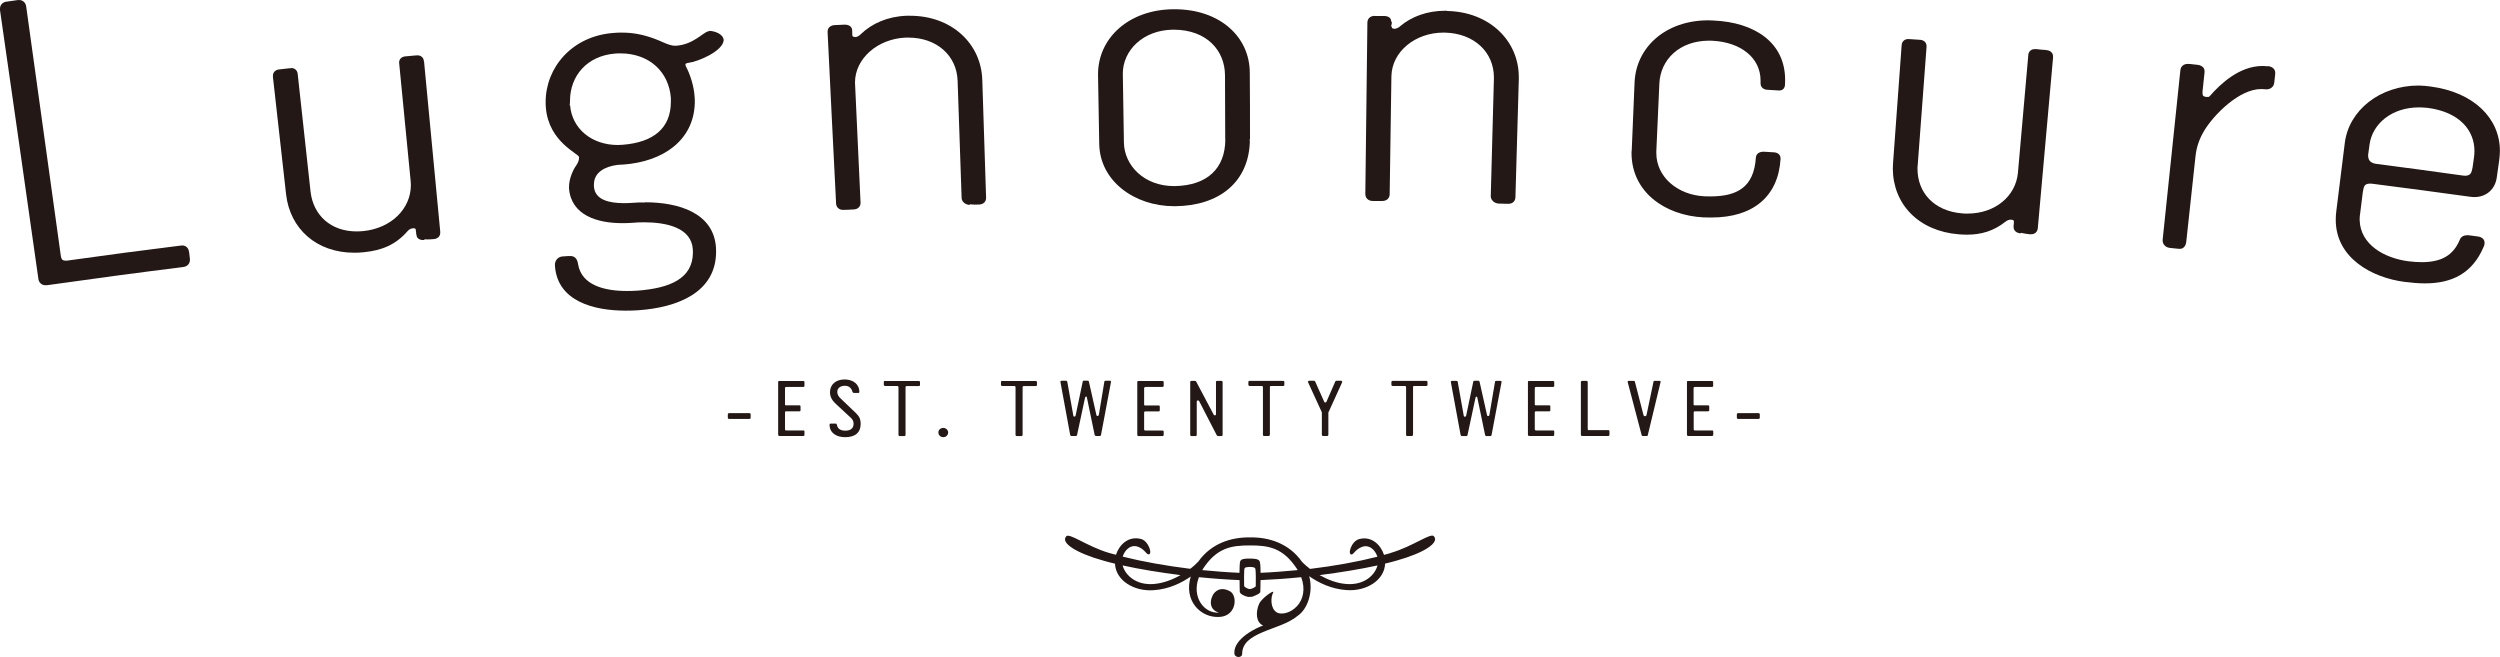 <?xml version="1.0" encoding="UTF-8"?><svg id="_レイヤー_2" xmlns="http://www.w3.org/2000/svg" width="230" height="60.45" viewBox="0 0 230 60.45"><defs><style>.cls-1{fill:#231815;fill-rule:evenodd;}</style></defs><g id="_レイヤー_1-2"><g><path class="cls-1" d="M39,5.66h0c-.01-.34-.26-.57-.59-.57,0,0-.03,0-.06,.01-.02-.01-.06,0-.11,0-.29,.03-.58,.06-.88,.08-.37,.01-.64,.22-.64,.57v.04s.01,.05,.01,.09c.35,3.59,.7,7.18,1.05,10.77,.01,.13,.02,.26,.02,.38,0,2.16-1.79,3.97-4.38,4.23-.21,.02-.42,.03-.62,.03-2.37,0-3.98-1.49-4.23-3.66-.39-3.6-.79-7.2-1.18-10.8-.02-.34-.26-.57-.59-.57h0s-.03,0-.05,.02c-.02,0-.07,0-.12,0-.29,.03-.59,.07-.88,.1-.34,.01-.64,.22-.64,.58,0,0,0,.01,0,.03,0,.03,0,.06,0,.1,.4,3.59,.81,7.2,1.21,10.79,.36,3.18,2.81,5.37,6.26,5.37h0c.32,0,.63-.01,.93-.05,1.6-.16,2.9-.68,3.98-1.93,.17-.2,.35-.25,.5-.27,.02,0,.03,0,.06,0,.18,.02,.18,.03,.21,.19,0,0,0,.1,.02,.19,0,.05,.01,.09,.01,.11v.04s.01,.02,.01,.02h0s0,.03,0,.03h0s.01,.03,.02,.04h0c0,.28,.27,.46,.57,.46h.01c.06,0,.09,0,.13,0l.02-.06c.31,.02,.56,0,.81-.02,.36-.01,.64-.23,.64-.57h0c0-.05,0-.09,0-.13-.5-5.22-1-10.44-1.49-15.66Z"/><path class="cls-1" d="M65.24,2.87v.07s0-.07,0-.07c-.02,0-.05,0-.07,.01-.48,.08-1.35,1.22-2.99,1.33h-.08c-.56,0-1.33-.46-1.92-.66-1.03-.37-1.93-.55-2.97-.55-.25,0-.5,0-.76,.03-3.82,.28-6.25,3.18-6.25,6.35v.02c0,.16,0,.33,.02,.5,.25,3.19,3.11,4.28,3.05,4.55v.02s0,0,0,.01v.05c0,.17-.05,.39-.25,.68-.31,.42-.67,1.25-.67,1.98,0,.06,0,.12,0,.16,.21,2.47,2.62,3.18,4.9,3.18h0c.33,0,.62-.01,.9-.03,.34-.03,.71-.05,1.08-.05,2.1,0,4.4,.5,4.51,2.51,.01,.09,.01,.19,.01,.28h0c-.02,2.37-2.07,3.27-5.11,3.5-.32,.02-.64,.03-.97,.03-2.11,0-4.15-.55-4.48-2.43-.04-.3-.16-.79-.73-.79h-.01s-.04,0-.06,.05c.02-.05,0-.05-.03-.05-.19,.01-.38,.03-.56,.04-.33,0-.75,.24-.75,.8,0,0,0,.02,.01,.04v.11c.28,3.19,3.57,4.04,6.51,4.04h.02c.39,0,.79-.01,1.17-.04,3.51-.25,7.11-1.6,7.12-5.38,0-.12,0-.25-.01-.38-.21-3.21-3.46-4.17-6.52-4.17,0,0-.02-.01-.05,.02-.34-.02-.72,0-1.1,.03-.26,.02-.55,.03-.83,.03-1.35-.01-2.65-.3-2.73-1.55v-.16h-.01s.01,0,.01,0c0-1.13,1.01-1.66,2.17-1.81,.17-.01,.35-.03,.52-.03,3.76-.27,6.49-2.29,6.59-5.64h0s0-.19,0-.19c0-.15,0-.29-.02-.44-.05-.91-.4-2.03-.81-2.79-.02-.05-.02-.08-.03-.14v-.02h0c0-.05,.07-.11,.28-.14,.85-.1,3.15-1.05,3.24-2.08v-.03c-.08-.58-.86-.82-1.34-.83Zm-7.97,10.45c-.15,.01-.29,.02-.43,.02-2.41,0-4.22-1.51-4.39-3.65h-.04c.03-.18,.03-.29,.03-.41,0-2.3,1.57-4.15,4.15-4.35,.16-.02,.32-.02,.47-.02,2.7,0,4.48,1.72,4.66,4.1,0,.13,0,.25,0,.37-.01,2.41-1.59,3.72-4.45,3.94Z"/><path class="cls-1" d="M90.37,7.35c-.1-3.34-2.82-5.9-6.64-5.9h0s-.01,0-.02,0c-.11,0-.22,0-.33,0-1.74,.07-3.17,.72-4.16,1.67-.2,.22-.43,.29-.5,.29h-.03c-.25-.03-.25-.04-.28-.2,0-.14,0-.28-.01-.43-.02-.36-.34-.51-.66-.51-.01,0-.02,0-.05,0h-.07c-.27,.02-.53,.03-.8,.04-.36,0-.68,.21-.68,.59,0,0,0,.02,0,.03v.04c.26,5.24,.51,10.5,.78,15.74,0,.35,.28,.6,.63,.6h.09c.3,0,.58-.03,.87-.04,.4,0,.66-.26,.66-.59h0v-.06c-.16-3.62-.33-7.23-.5-10.82-.01-.07-.01-.12-.01-.18v-.02c0-2.23,2.1-4.03,4.66-4.14,.08,0,.16,0,.25,0,2.64,0,4.45,1.68,4.53,3.96,.12,3.61,.25,7.22,.37,10.82,.03,.36,.39,.6,.73,.61h.02v-.06c.32,.05,.58,.03,.82,.03,.41,0,.68-.25,.68-.61h0s0-.04,0-.04c-.12-3.62-.24-7.23-.35-10.83Zm-6.65-5.83h0Z"/><path class="cls-1" d="M115,12.88l-.07,.07,.07-.17c0-2.03,0-4.05-.02-6.07,0-3.33-2.75-5.85-6.9-5.86-.03,0-.07,0-.1,0-4.11,.02-6.96,2.64-6.96,5.98,0,.04,0,.08,0,.11,.03,2.1,.08,4.22,.11,6.33,.07,3.37,3.22,5.7,6.89,5.7h0c.05,0,.08,0,.09,0,4.01-.03,6.84-2.19,6.88-6.11Zm-2.27-.03c-.02,2.62-1.63,4.22-4.66,4.27h-.02s-.04,0-.04,0c-2.76,0-4.57-1.9-4.61-4-.03-2.1-.07-4.2-.1-6.3v-.06c0-2.09,1.83-4,4.62-4.03h.07c3.04,.01,4.7,1.92,4.71,4.2,0,1.97,.02,3.93,.02,5.9v.02Z"/><path class="cls-1" d="M133.11,.99h-.16c-1.68,0-3.09,.55-4.11,1.4-.19,.2-.43,.25-.5,.25h0s-.03,.02-.04,.03v-.02c-.25-.04-.25-.05-.26-.2l-.07-.06h0c.07-.1,.08-.24,.08-.37l-.06-.04c0-.39-.34-.51-.68-.51-.26,0-.54,0-.81,0l.07,.06-.08-.07s-.01,0-.01,0c-.37,0-.68,.21-.68,.63-.07,5.24-.13,10.5-.19,15.75,0-.01,0-.02,0-.02-.01,.41,.28,.67,.68,.67,.28,0,.57,0,.86,0h.03c.41,0,.67-.27,.67-.62,.05-3.61,.11-7.22,.16-10.83,.03-2.3,2.21-4.04,4.78-4.04,.03,0,.08,0,.12,0,2.73,.06,4.53,1.82,4.53,4.12v.12c-.09,3.6-.19,7.21-.29,10.81h0v.03c.02,.37,.37,.63,.72,.65,.28,0,.55,.02,.83,.02h.02s.06,0,.06,0c.39,0,.64-.26,.64-.62,.11-3.6,.21-7.22,.31-10.82,0-.06,0-.13,0-.19v-.03c0-3.33-2.69-6.01-6.62-6.08Zm-6.67,.53h-.01s.02,0,.02,0h0Z"/><path class="cls-1" d="M125.59,17.84s0,0,0-.01h0s0,.01,0,.01Z"/><path class="cls-1" d="M157.68,1.89c-.17-.01-.34-.02-.49-.02,0,0-.01,0-.03,0-3.92,0-6.64,2.47-6.78,5.71-.09,2.07-.17,4.15-.26,6.23-.02,.09-.02,.18-.02,.26,0,3.58,3.05,5.75,6.63,5.93,.23,0,.45,.01,.66,.01h.07c3.8,0,6.14-1.91,6.35-5.39v-.05h0c0-.4-.35-.56-.67-.56-.28-.02-.56-.04-.83-.05-.02,0-.03,0-.05,0h-.05c-.3,0-.64,.15-.67,.53-.18,2.78-1.77,3.57-4.17,3.58-.18,0-.37,0-.57-.01-2.48-.13-4.42-1.79-4.42-3.98h0v-.16c.09-2.08,.19-4.16,.28-6.24,.1-2.17,1.81-3.93,4.57-3.94,.11,0,.22,0,.34,.01,2.59,.14,4.4,1.57,4.4,3.66v.26s0,.01,0,.01c0,.36,.3,.57,.63,.58,.32,.02,.66,.04,.99,.06h.13c.33,0,.5-.26,.5-.57,.01-.13,.01-.27,.01-.4h0c0-3.47-2.84-5.29-6.55-5.46Z"/><path class="cls-1" d="M188.24,4.6c-.3-.02-.59-.04-.88-.08-.05,0-.09,0-.13,0,0,0-.02,0-.04,0-.34,0-.59,.24-.59,.59-.32,3.59-.63,7.18-.95,10.78-.2,2.18-2.12,3.76-4.64,3.76-.17,0-.33,0-.5-.02-2.58-.21-4.1-1.91-4.1-4.1,0-.12,0-.24,.02-.35,.27-3.61,.54-7.22,.81-10.83v-.12c0-.35-.28-.57-.65-.57-.3-.02-.59-.04-.89-.06h-.1s-.01-.01-.03-.01c-.34,0-.61,.22-.62,.59-.26,3.61-.53,7.23-.79,10.83-.01,.17-.02,.33-.02,.49,0-.01,0-.02,0-.02,0,3.27,2.34,5.79,6.1,6.08,.25,.02,.49,.03,.73,.03,1.29,0,2.45-.33,3.54-1.2,.18-.14,.35-.18,.49-.18,.01,0,.03,0,.05,0,.2,.04,.22,.06,.23,.2v.03s-.03,.36-.03,.36c0,.03,0,.06,0,.06v.02c0,.36,.3,.57,.65,.59l.02-.05c.3,.07,.55,.1,.8,.13,.04,0,.08,0,.13,0h.03c.34,0,.58-.24,.6-.58,.46-5.22,.93-10.44,1.4-15.66,0-.03,0-.06,0-.09v-.03c0-.35-.28-.57-.65-.58Zm-2.4,16.79s-.02,0-.02,0h.02Z"/><path class="cls-1" d="M208.62,6.1h0c-.16-.01-.32-.03-.48-.03-2.1,.01-3.82,1.6-4.85,2.78-.07,.07-.08,.07-.18,.07-.04,0-.1,0-.15,0-.25-.06-.32-.07-.33-.37,0-.03,0-.06,0-.11,.06-.56,.12-1.14,.18-1.7,0-.05,.01-.1,.01-.16v-.03c0-.32-.25-.57-.76-.6-.17-.02-.35-.03-.53-.06-.08-.01-.16-.01-.23-.01h-.04c-.31,0-.64,.18-.67,.62-.54,5.16-1.08,10.33-1.62,15.5-.01,.04-.01,.07-.01,.1h0c0,.37,.26,.67,.69,.71,.15,.02,.64,.07,.79,.08,.03,0,.06,0,.11,0h.03c.24,0,.52-.2,.56-.68,.28-2.62,.57-5.23,.85-7.86,.09-.84,.36-1.6,.8-2.33,.87-1.45,3.21-3.84,5.26-3.83h0c.12,0,.21,.02,.32,.02,.04,0,.08,.01,.13,.01h.02c.37,0,.68-.25,.71-.61,.03-.23,.05-.47,.08-.7,0-.07,.01-.12,.01-.18v-.04c0-.3-.23-.58-.71-.61Z"/><path class="cls-1" d="M229.99,13.87c0-2.95-2.36-5.38-6.37-5.91-.39-.05-.76-.09-1.12-.09h0c-3.53,0-6.41,2.26-6.78,5.29-.27,2.12-.52,4.24-.79,6.35-.03,.24-.04,.48-.04,.72,0,3.5,3.32,5.31,6.31,5.7,.65,.08,1.28,.14,1.86,.14h.04c2.49,0,4.36-.93,5.39-3.35,.06-.1,.08-.22,.09-.31,0-.03,0-.05,0-.08,0-.39-.35-.55-.66-.58-.22-.03-.45-.06-.67-.09-.09-.02-.17-.02-.25-.02h-.01c-.3,0-.58,.12-.69,.42-.61,1.46-1.71,2.05-3.49,2.06-.4,0-.83-.03-1.29-.09-2.18-.3-4.36-1.53-4.43-3.76h0v-.12c0-.15,.01-.32,.04-.48,.08-.67,.16-1.34,.25-2,.1-.58,.15-.76,.68-.78,.06,0,.15,.01,.24,.02,2.98,.38,5.97,.78,8.94,1.19,.14,.02,.27,.03,.4,.03h.01c1.1,0,1.9-.73,2.05-1.78,.08-.53,.16-1.09,.23-1.62,.03-.28,.06-.56,.06-.83v-.02Zm-2.38,.59c-.04,.31-.08,.62-.13,.93-.1,.53-.18,.76-.69,.78-.06,0-.14-.01-.21-.02-2.67-.38-5.34-.73-8.01-1.08-.49-.08-.69-.34-.7-.72,0-.03,0-.07,0-.11,.04-.3,.08-.59,.12-.89,.24-1.94,2.03-3.47,4.55-3.47,.27,0,.57,.02,.85,.05,2.87,.39,4.26,2.04,4.26,3.97,0,.18-.02,.38-.04,.57Z"/><path class="cls-1" d="M17.39,23.19c-.03-.37-.29-.61-.63-.61h0s-.03,0-.06,.02c-.02-.02-.07-.01-.13,0-3.48,.43-6.95,.89-10.42,1.38-.05,0-.09,0-.13,0-.26-.01-.36-.1-.42-.41C4.54,15.92,3.48,8.26,2.41,.6,2.37,.25,2.1,0,1.76,0h0s-.02,0-.06,.01c-.01-.01-.06,0-.1,0-.33,.05-.64,.09-.98,.14-.36,.03-.62,.3-.62,.64,0,0,0,.02,0,.03,0,.03,0,.07,0,.11C1.19,9.17,2.36,17.41,3.53,25.65c.04,.34,.3,.59,.63,.59h.02s.09,0,.14,0c4.16-.59,8.33-1.15,12.51-1.67,.38-.04,.64-.29,.64-.64,.01-.06,0-.09,0-.13-.03-.2-.05-.4-.07-.6Z"/><path class="cls-1" d="M67.08,38.01c-.08,0-.12,.05-.12,.11v.3c0,.08,.04,.12,.12,.12h1.87c.07,0,.11-.03,.11-.12v-.3c0-.06-.04-.11-.11-.11h-1.87Z"/><path class="cls-1" d="M71.72,35.04c-.08,0-.13,.04-.13,.11v4.83c0,.08,.04,.13,.13,.13h2.17c.09,0,.12-.04,.12-.13v-.28c0-.07-.03-.1-.12-.1h-1.56c-.08,0-.11-.04-.11-.12v-1.54c0-.06,.03-.1,.1-.1h1.22c.07,0,.11-.03,.11-.1v-.35c0-.07-.05-.1-.11-.1h-1.26s-.06-.02-.06-.07v-1.51c0-.07,.03-.11,.11-.11h1.56c.09,0,.12-.04,.12-.11v-.33c0-.07-.03-.11-.12-.11h-2.17Z"/><path class="cls-1" d="M77.31,36.64c-.15-.16-.28-.34-.28-.57,0-.4,.32-.58,.71-.58s.61,.25,.69,.57c.02,.04,.08,.09,.13,.09h.39c.07,0,.11-.03,.11-.09,0-.73-.59-1.15-1.36-1.15s-1.34,.44-1.34,1.17c0,.47,.23,.8,.57,1.11l1.36,1.26c.14,.13,.24,.29,.24,.53,0,.47-.33,.64-.76,.64s-.71-.16-.78-.55c-.02-.07-.03-.1-.12-.1h-.44c-.08,0-.11,.04-.11,.11,0,.77,.67,1.14,1.42,1.14,.87,0,1.44-.36,1.44-1.23,0-.45-.14-.69-.41-.96l-1.44-1.38Z"/><path class="cls-1" d="M81.44,35.04c-.09,0-.13,.04-.13,.11v.24c0,.07,.04,.12,.13,.12h1.1c.08,0,.12,.04,.12,.14v4.35c0,.07,.05,.12,.13,.12h.4c.07,0,.12-.04,.12-.13v-4.37c0-.07,.04-.1,.12-.1h1.08c.09,0,.13-.04,.13-.12v-.24c0-.07-.04-.11-.13-.11h-3.06Z"/><path class="cls-1" d="M86.78,39.37c-.26,0-.45,.19-.45,.42s.19,.43,.45,.43,.45-.2,.45-.43-.2-.42-.45-.42Z"/><path class="cls-1" d="M92.21,35.04c-.09,0-.12,.04-.12,.11v.24c0,.07,.04,.12,.12,.12h1.1c.08,0,.12,.04,.12,.14v4.35c0,.07,.05,.12,.12,.12h.4c.08,0,.13-.04,.13-.13v-4.37c0-.07,.04-.1,.11-.1h1.08c.09,0,.13-.04,.13-.12v-.24c0-.07-.04-.11-.13-.11h-3.06Z"/><path class="cls-1" d="M98.58,40.11h.4c.07,0,.1-.04,.11-.09l.74-3.46s.05-.08,.09-.08c.03,0,.05,.02,.07,.07l.72,3.47s.05,.09,.11,.09h.35c.08,0,.13-.05,.13-.13l.91-4.83v-.03c0-.06-.03-.09-.1-.09h-.4c-.07,0-.11,.03-.11,.09l-.51,3.07s-.05,.08-.12,.08c-.06,0-.08-.03-.1-.08l-.69-3.08c-.01-.05-.05-.09-.12-.09h-.34c-.07,0-.11,.03-.11,.09l-.66,3.15s-.05,.07-.09,.07c-.07,0-.1-.03-.11-.07l-.56-3.14c-.02-.06-.05-.09-.12-.09h-.4c-.07,0-.11,.03-.11,.09v.03l.89,4.83c.02,.08,.04,.13,.12,.13Z"/><path class="cls-1" d="M105.38,35.6h1.55c.08,0,.13-.04,.13-.11v-.33c0-.07-.04-.11-.13-.11h-2.18c-.08,0-.12,.04-.12,.11v4.83c0,.08,.04,.13,.12,.13h2.18c.08,0,.13-.04,.13-.13v-.28c0-.07-.04-.1-.13-.1h-1.55c-.08,0-.12-.04-.12-.12v-1.54c0-.06,.04-.1,.11-.1h1.21c.07,0,.12-.03,.12-.1v-.35c0-.07-.05-.1-.12-.1h-1.26s-.06-.02-.06-.07v-1.51c0-.07,.04-.11,.12-.11Z"/><path class="cls-1" d="M111.87,35.15v2.95c0,.08-.04,.11-.11,.11-.06,0-.07-.01-.09-.04l-1.62-3.06c-.03-.05-.07-.07-.11-.07h-.32c-.08,0-.12,.04-.12,.11v4.84c0,.08,.04,.13,.12,.13h.37c.07,0,.11-.04,.11-.13v-3.03c0-.08,.04-.12,.12-.12,.05,0,.08,.02,.1,.06l1.62,3.14s.06,.08,.11,.08h.3c.09,0,.13-.04,.13-.12v-4.84c0-.08-.04-.12-.13-.12h-.36c-.09,0-.13,.04-.13,.12Z"/><path class="cls-1" d="M116.31,40.11h.4c.07,0,.12-.04,.12-.13v-4.37c0-.07,.04-.1,.12-.1h1.09c.09,0,.12-.04,.12-.12v-.24c0-.07-.03-.11-.12-.11h-3.06c-.09,0-.13,.04-.13,.11v.24c0,.07,.04,.12,.13,.12h1.1c.07,0,.11,.04,.11,.14v4.35c0,.07,.05,.12,.13,.12Z"/><path class="cls-1" d="M121.71,40.11h.39c.07,0,.11-.04,.11-.13v-2.02s0-.04,.03-.07l1.22-2.68s.02-.04,.02-.07c0-.01,0-.03,0-.05-.01-.03-.06-.06-.1-.06h-.43s-.08,.02-.1,.06l-.82,1.88s-.05,.06-.1,.06c-.06,0-.09-.02-.1-.06l-.84-1.88s-.06-.06-.09-.06h-.43c-.09,0-.13,.03-.13,.09,0,.02,.01,.05,.02,.09l1.23,2.68s.02,.06,.02,.07v2.02c0,.08,.03,.13,.12,.13Z"/><path class="cls-1" d="M129.48,40.11h.4c.07,0,.12-.04,.12-.13v-4.37c0-.07,.04-.1,.12-.1h1.08c.09,0,.13-.04,.13-.12v-.24c0-.07-.04-.11-.13-.11h-3.06c-.09,0-.13,.04-.13,.11v.24c0,.07,.04,.12,.13,.12h1.1c.08,0,.12,.04,.12,.14v4.35c0,.07,.04,.12,.12,.12Z"/><path class="cls-1" d="M137.66,35.04c-.08,0-.11,.03-.12,.09l-.52,3.07s-.04,.08-.11,.08c-.06,0-.09-.03-.1-.08l-.69-3.08c-.01-.05-.05-.09-.12-.09h-.34c-.07,0-.11,.03-.12,.09l-.66,3.15s-.05,.07-.1,.07c-.07,0-.09-.03-.11-.07l-.56-3.14c0-.06-.05-.09-.12-.09h-.4c-.07,0-.11,.03-.11,.09v.03l.89,4.83c.03,.08,.05,.13,.13,.13h.4c.06,0,.1-.04,.11-.09l.74-3.46s.04-.08,.08-.08c.03,0,.06,.02,.08,.07l.72,3.47s.05,.09,.11,.09h.36c.07,0,.12-.05,.13-.13l.91-4.83v-.03c0-.06-.03-.09-.1-.09h-.4Z"/><path class="cls-1" d="M140.69,35.04c-.09,0-.12,.04-.12,.11v4.83c0,.08,.03,.13,.12,.13h2.18c.08,0,.12-.04,.12-.13v-.28c0-.07-.04-.1-.12-.1h-1.55c-.08,0-.12-.04-.12-.12v-1.54c0-.06,.04-.1,.11-.1h1.21c.08,0,.11-.03,.11-.1v-.35c0-.07-.04-.1-.11-.1h-1.25s-.07-.02-.07-.07v-1.51c0-.07,.04-.11,.12-.11h1.55c.08,0,.12-.04,.12-.11v-.33c0-.07-.04-.11-.12-.11h-2.18Z"/><path class="cls-1" d="M146.18,39.58c-.07,0-.11-.04-.11-.11v-4.32c0-.07-.05-.11-.11-.11h-.39c-.09,0-.13,.04-.13,.11v4.83c0,.08,.04,.13,.13,.13h2.37c.09,0,.13-.04,.13-.13v-.29c0-.08-.04-.12-.13-.12h-1.75Z"/><path class="cls-1" d="M152.22,35.04c-.06,0-.08,.01-.09,.04l-.65,3.1c-.01,.07-.07,.11-.14,.11s-.12-.04-.14-.11l-.8-3.1s-.02-.04-.08-.04h-.47c-.07,0-.1,.02-.1,.07,0,.01,0,.03,0,.05l1.29,4.9s.03,.05,.09,.05h.38c.05,0,.08-.02,.08-.05l1.18-4.9s.01-.04,.01-.05c0-.05-.03-.07-.09-.07h-.48Z"/><path class="cls-1" d="M155.32,35.04c-.08,0-.12,.04-.12,.11v4.83c0,.08,.04,.13,.12,.13h2.17c.09,0,.13-.04,.13-.13v-.28c0-.07-.03-.1-.13-.1h-1.56c-.07,0-.11-.04-.11-.12v-1.54c0-.06,.04-.1,.1-.1h1.21c.08,0,.12-.03,.12-.1v-.35c0-.07-.05-.1-.12-.1h-1.26s-.06-.02-.06-.07v-1.51c0-.07,.04-.11,.11-.11h1.56c.09,0,.13-.04,.13-.11v-.33c0-.07-.03-.11-.13-.11h-2.17Z"/><path class="cls-1" d="M159.91,38.01c-.08,0-.12,.05-.12,.11v.3c0,.08,.03,.12,.12,.12h1.87c.08,0,.12-.03,.12-.12v-.3c0-.06-.04-.11-.12-.11h-1.87Z"/><path class="cls-1" d="M127.94,50.88c-.19,.06-.4,.11-.61,.17-.29-.9-1.13-1.77-2.3-1.45-.72,.2-1.1,1.48-.66,1.41,.16-.03,.34-.44,.85-.66,.73-.34,1.32,.27,1.5,.87-1.82,.46-3.95,.85-6.2,1.12-.3-.24-.56-.46-.75-.67-1.19-1.69-3.04-2.25-4.72-2.23h-.08c-1.68-.02-3.53,.54-4.72,2.22-.19,.2-.44,.44-.75,.67-2.26-.28-4.39-.66-6.21-1.12,.18-.61,.77-1.21,1.5-.87,.51,.23,.68,.64,.85,.66,.44,.07,.05-1.21-.65-1.41-1.19-.32-2.03,.55-2.32,1.45-.2-.06-.41-.1-.6-.16-2.09-.61-3.73-1.92-3.99-1.52-.5,.59,.92,1.52,3.47,2.23,.32,.1,.68,.18,1.03,.27,.07,1.56,1.76,2.56,3.53,2.44,1.43-.09,2.61-.68,3.44-1.26-.67,2.2,.88,3.82,2.64,3.72,1.56-.09,1.68-1.88,1.02-2.33-.93-.55-1.48,0-1.65,.36-.36,.72-.12,1.39,.6,1.57-1.38,.11-2.56-1.43-1.86-3.26,1.28,.13,2.54,.22,3.74,.27,0,.53,.02,.99,.02,1.08,0,.18,.45,.41,.78,.47,0,0,.34-.02,.36-.02,0,0,.75-.26,.75-.45,0-.09,.02-.55,.02-1.08,1.2-.05,2.47-.14,3.74-.27,.41,1.08,.18,2.06-.38,2.66-.68,.73-1.53,.79-1.87,.58-.6-.37-.57-1.41-.32-1.84-.03-.06,.03-.06-.02-.06-.15-.02-1.1,.67-1.29,1.13-.32,.77-.29,1.68,.38,1.98-.44,.13-2.72,1.14-2.65,2.55,.02,.45,.72,.45,.72,.06,0-1,.8-1.53,1.82-1.97,1.19-.52,2.39-.78,3.36-1.59,.75-.54,1.4-2.01,.99-3.58,0,0,0,0,.01,0,.83,.58,2.02,1.18,3.45,1.27,1.78,.12,3.46-.89,3.52-2.44,.36-.09,.72-.17,1.04-.27,2.54-.71,3.96-1.64,3.46-2.23-.26-.4-1.9,.91-3.99,1.52Zm-24.66,1.14c1.59,.35,3.43,.65,5.33,.89-.74,.42-1.62,.76-2.49,.82-1.62,.12-2.6-.82-2.84-1.71Zm12.26,1.88c0,.1-.35,.29-.56,.29s-.52-.2-.52-.29c0-.13-.03-1.47,.04-1.61,.05-.11,.26-.12,.4-.13h.09c.17,0,.42,.01,.49,.13,.08,.14,.05,1.48,.05,1.61Zm.43-1.2c0-.53-.02-.99-.1-1.09-.12-.21-.57-.22-.88-.22h-.16c-.25,0-.62,.02-.72,.22-.06,.1-.07,.56-.08,1.09-1.15-.05-2.29-.14-3.42-.25,.03-.03,.03-.06,.04-.08,1.3-2.01,2.67-2.19,4.35-2.19s3.04,.18,4.34,2.19c.02,.03,.03,.05,.04,.08-1.13,.11-2.27,.2-3.42,.25Zm7.91,1.03c-.87-.06-1.73-.4-2.48-.82,1.89-.24,3.73-.54,5.33-.89-.24,.89-1.21,1.83-2.85,1.71Z"/></g></g></svg>